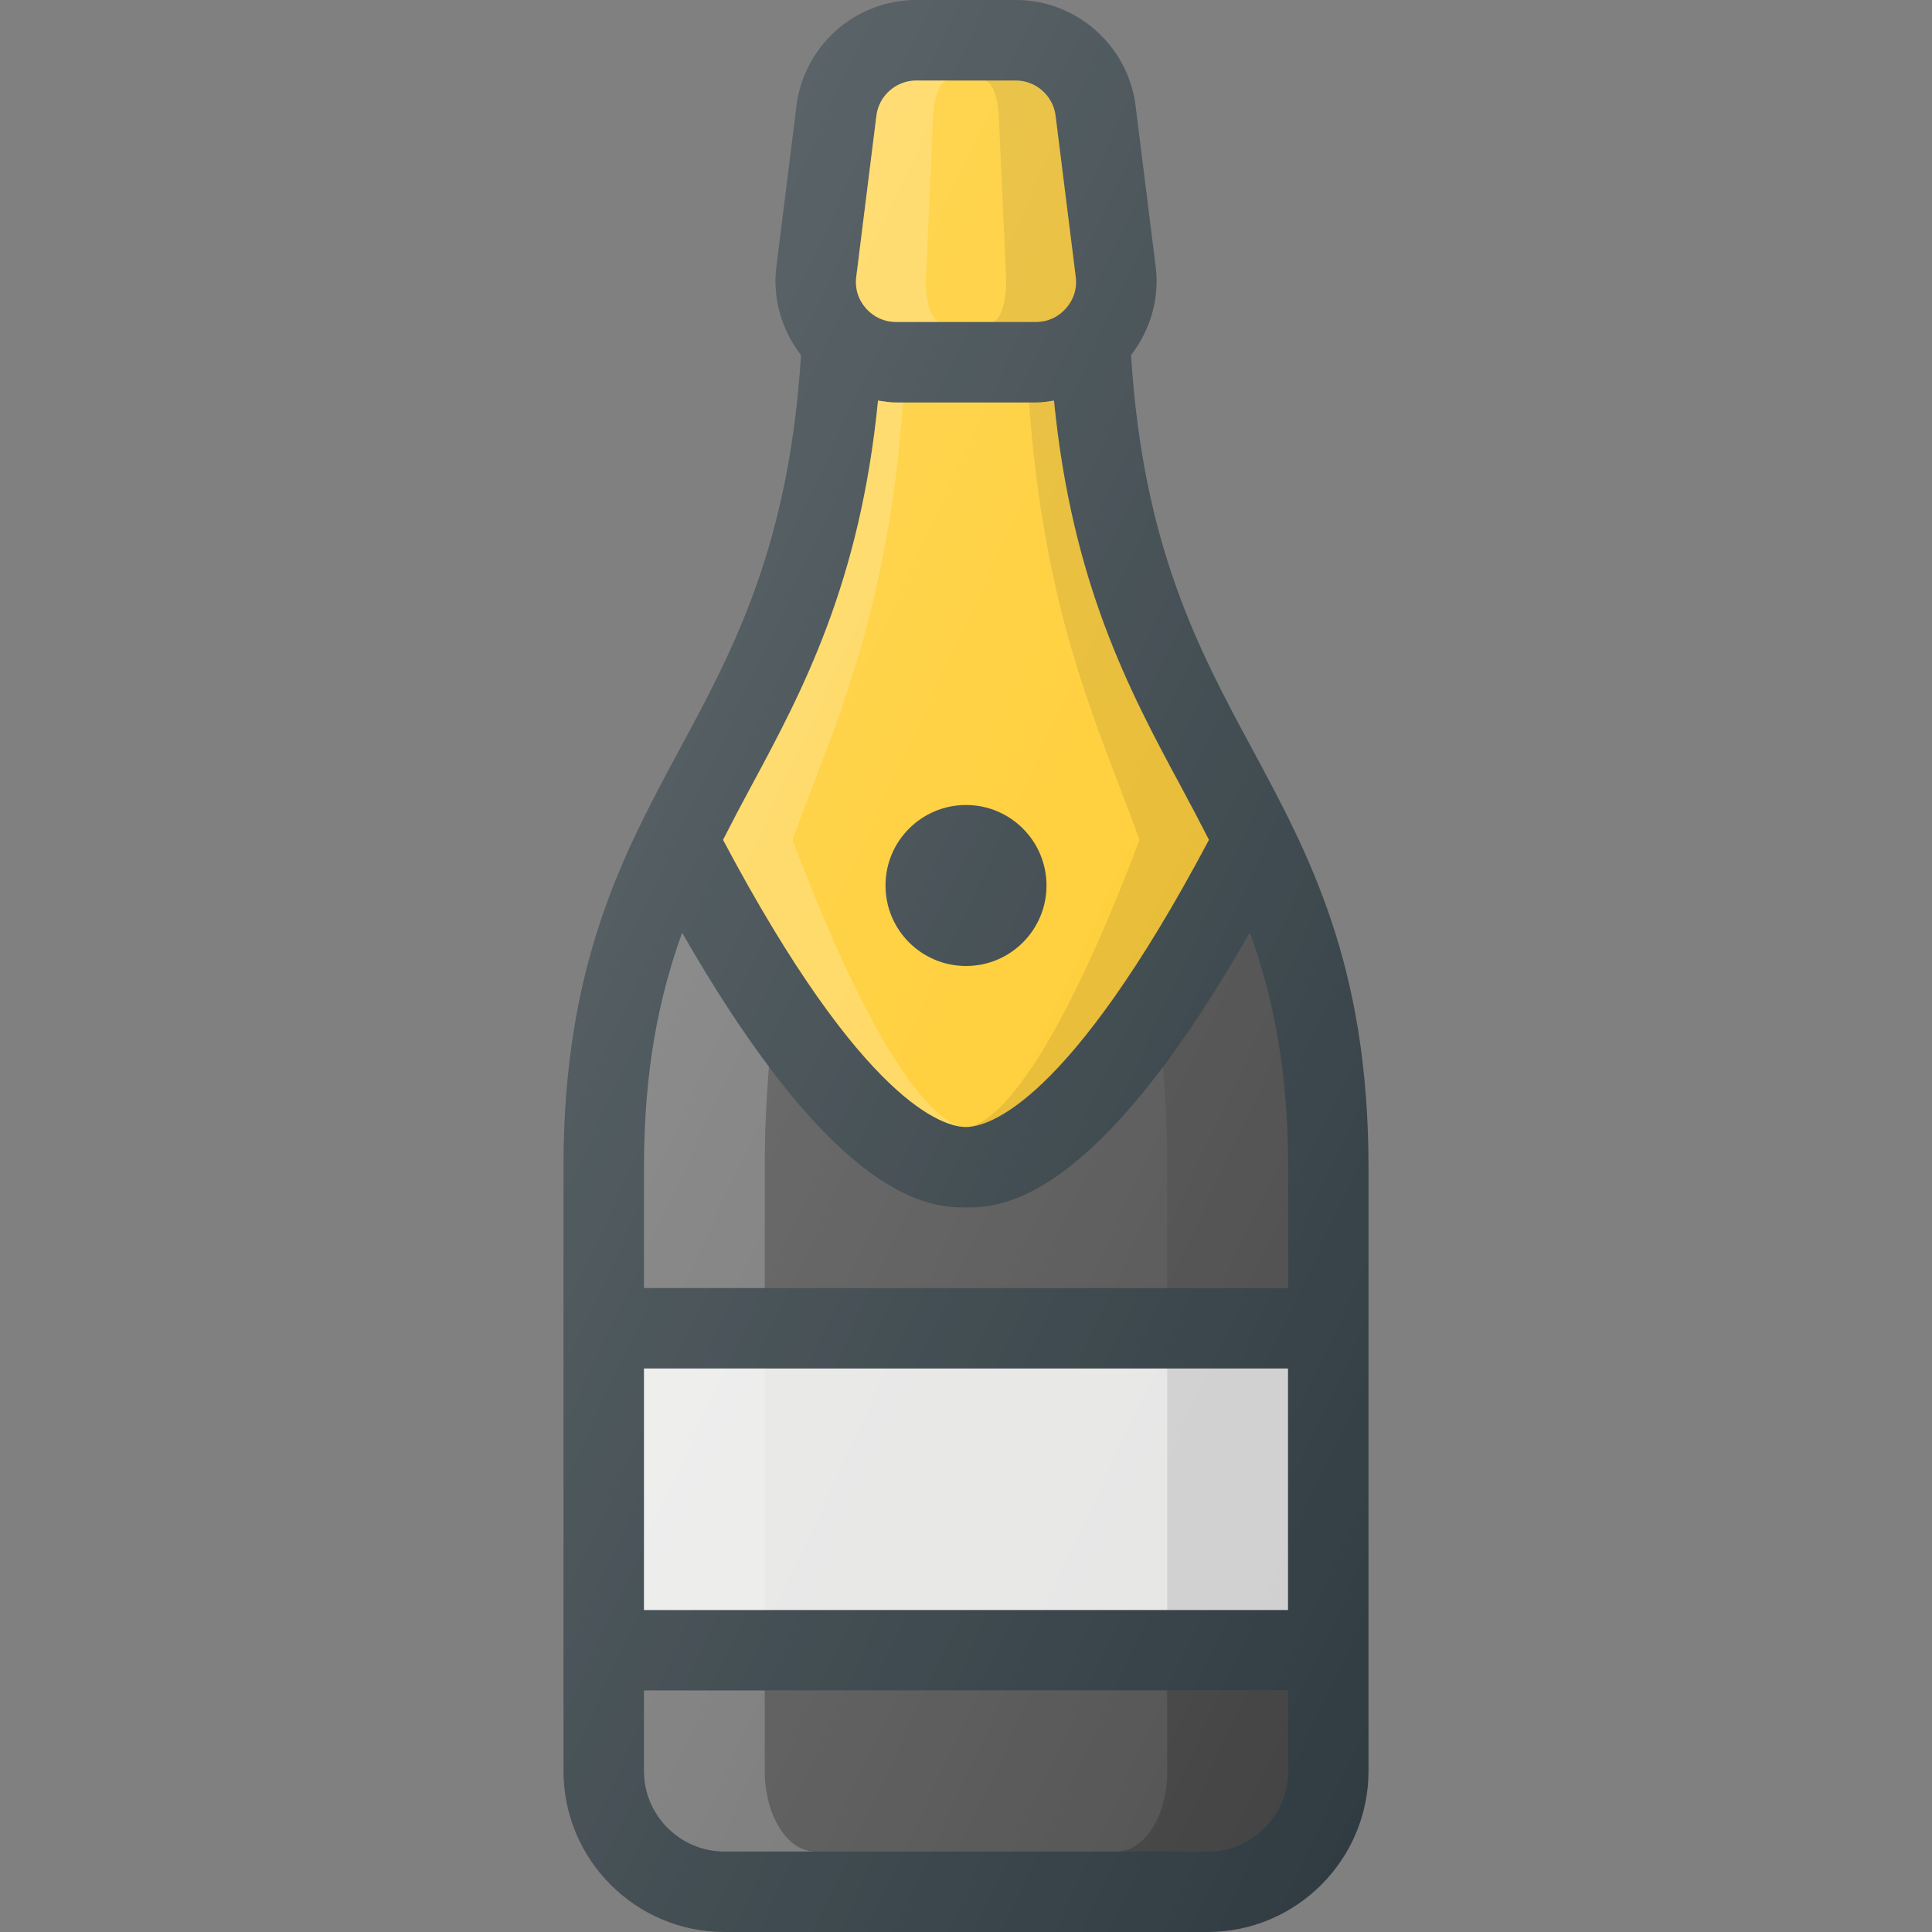 <?xml version="1.0" encoding="iso-8859-1"?>
<!-- Generator: Adobe Illustrator 21.1.0, SVG Export Plug-In . SVG Version: 6.00 Build 0)  -->
<svg version="1.1" id="Layer_1" xmlns="http://www.w3.org/2000/svg" xmlns:xlink="http://www.w3.org/1999/xlink" x="0px" y="0px"
	 viewBox="0 0 24 24" enable-background="new 0 0 24 24" xml:space="preserve">
<rect x="0" y="0" width="24" height="24" fill="#808080" stroke="none"/>
<g>
	<path fill="#303C42" d="M15.547,9.29c-0.667-1.237-1.35-2.523-1.497-4.879
		c0.241-0.312,0.355-0.704,0.306-1.097l-0.25-2C14.012,0.565,13.372,0,12.617,0h-1.234
		c-0.755,0-1.395,0.565-1.488,1.314l-0.25,2
		c-0.049,0.393,0.065,0.785,0.306,1.097C9.804,6.767,9.12,8.054,8.453,9.29
		C7.738,10.615,7,11.984,7,14.5v2v4V22c0,1.103,0.897,2,2,2h6c1.103,0,2-0.897,2-2v-1.5v-4v-2
		C17,11.984,16.262,10.615,15.547,9.29z"/>
	<rect x="8" y="17" fill="#E6E6E5" width="8" height="3"/>
	<path fill="#FFCB29" d="M10.887,1.438C10.918,1.188,11.131,1,11.383,1h1.234
		c0.252,0,0.465,0.188,0.496,0.438l0.25,2c0.019,0.144-0.024,0.283-0.121,0.392
		C13.146,3.94,13.013,4,12.867,4h-1.734c-0.146,0-0.279-0.06-0.375-0.169
		c-0.097-0.109-0.14-0.248-0.121-0.393L10.887,1.438z"/>
	<path opacity="0.2" fill="#FFFFFF" d="M11.546,3.831c-0.035-0.109-0.051-0.248-0.044-0.393
		l0.091-2C11.604,1.188,11.682,1,11.774,1h-0.392c-0.252,0-0.465,0.188-0.496,0.438
		l-0.25,2c-0.019,0.145,0.024,0.284,0.121,0.393C10.854,3.94,10.987,4,11.133,4h0.55
		C11.63,4,11.581,3.94,11.546,3.831z"/>
	<path opacity="0.1" fill="#010101" d="M13.113,1.438C13.082,1.188,12.869,1,12.617,1H12.226
		c0.092,0,0.17,0.188,0.181,0.438l0.091,2
		c0.007,0.144-0.009,0.283-0.044,0.392C12.419,3.94,12.37,4,12.317,4h0.55
		c0.146,0,0.279-0.06,0.375-0.169c0.097-0.109,0.14-0.248,0.121-0.392
		L13.113,1.438z"/>
	<path fill="#FFCB29" d="M10.907,4.976C10.981,4.987,11.056,5,11.133,5h1.734
		c0.077,0,0.151-0.013,0.226-0.024c0.223,2.264,0.934,3.603,1.574,4.789
		c0.12,0.222,0.237,0.444,0.351,0.668C13.269,13.73,12.269,14,12,14
		s-1.269-0.27-3.018-3.567c0.114-0.224,0.231-0.446,0.351-0.668
		C9.972,8.579,10.684,7.24,10.907,4.976z"/>
	<path opacity="0.2" fill="#FFFFFF" d="M9.844,10.433c0.082-0.224,0.165-0.446,0.251-0.668
		C10.55,8.584,11.056,7.249,11.217,5h-0.084c-0.077,0-0.151-0.013-0.226-0.024
		c-0.223,2.264-0.934,3.603-1.574,4.789c-0.12,0.222-0.237,0.444-0.351,0.668
		C10.731,13.73,11.731,14,12,14C11.808,14,11.093,13.73,9.844,10.433z"/>
	<path opacity="0.1" fill="#010101" d="M14.667,9.765c-0.639-1.186-1.351-2.525-1.574-4.789
		C13.019,4.987,12.944,5,12.867,5h-0.084c0.161,2.249,0.667,3.584,1.122,4.765
		c0.086,0.222,0.169,0.444,0.251,0.668C12.907,13.73,12.192,14,12,14
		c0.269,0,1.269-0.27,3.018-3.567C14.904,10.209,14.787,9.987,14.667,9.765z"/>
	<g>
		<path fill="#676767" d="M8,16v-1.5c0-1.224,0.192-2.132,0.474-2.913
			C10.419,14.992,11.594,15,12,15s1.581-0.008,3.526-3.413
			C15.808,12.368,16,13.276,16,14.5V16H8z"/>
		<path fill="#676767" d="M15,23H9c-0.552,0-1-0.449-1-1v-1h8v1C16,22.551,15.552,23,15,23z"/>
	</g>
	<path opacity="0.2" fill="#010101" d="M8,16v-1.5c0-1.224,0.192-2.132,0.474-2.913
		C10.419,14.992,11.594,15,12,15s1.581-0.008,3.526-3.413C15.808,12.368,16,13.276,16,14.5
		V16H8z"/>
	<path opacity="0.2" fill="#010101" d="M15,23H9c-0.552,0-1-0.449-1-1v-1h8v1C16,22.551,15.552,23,15,23z"/>
	<rect x="8" y="17" opacity="0.2" fill="#FFFFFF" width="1.5" height="3"/>
	<rect x="14.5" y="17" opacity="0.1" fill="#010101" width="1.5" height="3"/>
	<path opacity="0.2" fill="#FFFFFF" d="M9.552,13.251c-0.329-0.438-0.687-0.98-1.078-1.664
		C8.192,12.368,8,13.276,8,14.5V16h1.5v-1.5C9.5,14.038,9.522,13.633,9.552,13.251z"/>
	<path opacity="0.1" fill="#010101" d="M15.526,11.587c-0.391,0.685-0.749,1.227-1.078,1.664
		C14.478,13.633,14.5,14.038,14.5,14.5V16H16v-1.5C16,13.276,15.808,12.368,15.526,11.587z"/>
	<path opacity="0.2" fill="#FFFFFF" d="M9.5,22v-1H8v1c0,0.551,0.448,1,1,1h1.125C9.78,23,9.5,22.551,9.5,22z"/>
	<path opacity="0.2" fill="#010101" d="M14.5,21v1c0,0.551-0.28,1-0.625,1H15c0.552,0,1-0.449,1-1v-1H14.5z"/>
	<circle fill="#303C42" cx="12" cy="11" r="1"/>
	<linearGradient id="SVGID_1_" gradientUnits="userSpaceOnUse" x1="5.889" y1="9.732" x2="19.884" y2="16.258">
		<stop  offset="0" style="stop-color:#FFFFFF;stop-opacity:0.2"/>
		<stop  offset="1" style="stop-color:#FFFFFF;stop-opacity:0"/>
	</linearGradient>
	<path fill="url(#SVGID_1_)" d="M15.547,9.29c-0.667-1.237-1.35-2.523-1.497-4.879
		c0.241-0.312,0.355-0.704,0.306-1.097l-0.25-2C14.012,0.565,13.372,0,12.617,0h-1.234
		c-0.755,0-1.395,0.565-1.488,1.314l-0.25,2
		c-0.049,0.393,0.065,0.785,0.306,1.097C9.804,6.767,9.12,8.054,8.453,9.29
		C7.738,10.615,7,11.984,7,14.5v2v4V22c0,1.103,0.897,2,2,2h6c1.103,0,2-0.897,2-2v-1.5v-4v-2
		C17,11.984,16.262,10.615,15.547,9.29z"/>
</g>
<g>
</g>
<g>
</g>
<g>
</g>
<g>
</g>
<g>
</g>
<g>
</g>
<g>
</g>
<g>
</g>
<g>
</g>
<g>
</g>
<g>
</g>
<g>
</g>
<g>
</g>
<g>
</g>
<g>
</g>
</svg>
